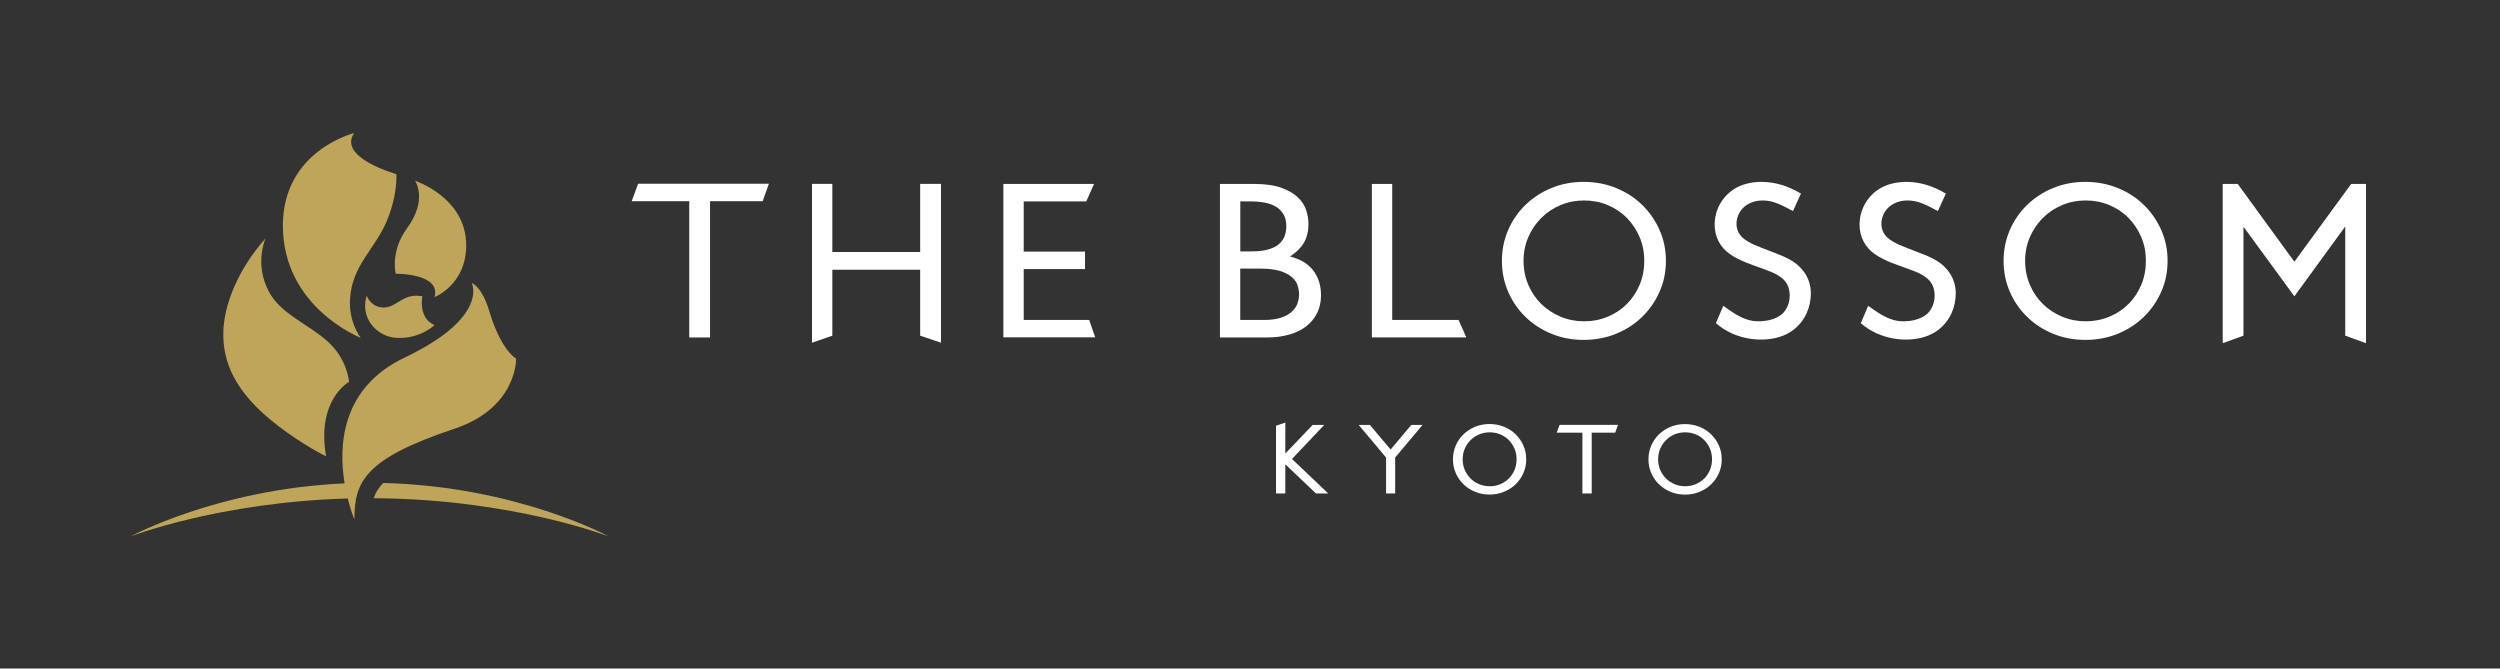 <?xml version="1.0" encoding="UTF-8"?>
<svg id="_レイヤー_2" data-name="レイヤー_2" xmlns="http://www.w3.org/2000/svg" xmlns:xlink="http://www.w3.org/1999/xlink" viewBox="0 0 484.12 129.46">
  <rect x="0" y="0" width="484.12" height="129.46" fill="#333333" stroke="none"/>
  <defs>
    <style>
      .cls-1 {
        fill: #fff;
      }

      .cls-2 {
        fill: none;
      }

      .cls-3 {
        fill: #bea55a;
      }

      .cls-4 {
        clip-path: url(#clippath);
      }
    </style>
    <clipPath id="clippath">
      <rect class="cls-2" width="484.12" height="129.46"/>
    </clipPath>
  </defs>
  <g id="_レイヤー_1-2" data-name="レイヤー_1">
    <g class="cls-4">
      <g>
        <g>
          <path class="cls-3" d="M74.21,93.53c-.97.99-1.52,1.96-1.84,2.95,26.84.14,45.48,7.39,45.48,7.39,0,0-17.79-9.71-43.64-10.34Z"/>
          <path class="cls-3" d="M99.94,69.44s-2.94-1.58-5.2-9.22c-1.41-4.75-3.39-5.43-3.39-5.43,0,0,3.44,6.63-12.99,14.45-12.28,5.84-12.83,17.05-11.63,24.36-24.63,1.11-41.4,10.26-41.4,10.26,0,0,17.05-6.62,42.01-7.33.62,2.49,1.29,4.07,1.29,4.07,0-7.32,1.96-11.76,19.38-17.58,12.19-4.07,11.94-13.58,11.94-13.58Z"/>
          <path class="cls-3" d="M69.86,65.42s-2.39-2.95-2.07-7.66c.44-6.4,4.8-9.54,7.05-14.82,2.25-5.29,1.91-9.23,1.91-9.23,0,0-11.4-3.15-8.18-7.94,0,0-13.79,3.39-13.79,17.91,0,15.89,15.08,21.74,15.08,21.74Z"/>
          <path class="cls-3" d="M76.63,53.01s8.83-.12,7.51,4.52c0,0,6.14-2.35,6.14-10.04,0-9.25-9.91-12.49-9.91-12.49,0,0,2.54,3.6-1.53,9.17-3.34,4.57-2.2,8.84-2.2,8.84Z"/>
          <path class="cls-3" d="M53.75,82.39c5.15,3.96,9.39,5.97,9.39,5.97-1.89-10.98,4.45-14.41,4.45-14.41,0,0-.28-4.47-4.3-7.97-3.95-3.43-8.98-5.25-11.24-9.54-2.85-5.41-.63-10.28-.63-10.28-5.22,5.87-8.18,12.89-8.18,18.53,0,5.25,1.97,11.13,10.52,17.7Z"/>
          <path class="cls-3" d="M78.77,57.61c-1.85.73-3.04,2.29-5.18,1.87-1.97-.38-2.58-2.22-2.58-2.22-1.36,4.43,2.05,7.91,5.64,8.16,4.66.32,7.49-2.47,7.49-2.47-3.22-1.37-2.35-5.56-2.35-5.56,0,0-1.52-.38-3.02.21Z"/>
        </g>
        <g>
          <g>
            <g>
              <g>
                <path class="cls-1" d="M147.7,38.96h-10.2v26.39h-4.03v-26.39h-11.14l1.24-3.38h25.32l-1.2,3.38Z"/>
                <path class="cls-1" d="M178.19,65v-12.76h-17.01v12.76l-3.94,1.37v-30.76h3.94v13.19h17.01v-13.19h4.03v30.76l-4.03-1.37Z"/>
                <path class="cls-1" d="M194.3,65.35v-29.73h17.56l-1.5,3.38h-12.12v9.72h11.87v3.38h-11.87v9.85h12.68l1.16,3.38h-17.78Z"/>
                <path class="cls-1" d="M255.06,60.61c-.5,1.01-1.2,1.87-2.1,2.57-.9.7-2,1.24-3.3,1.61-1.3.37-2.73.56-4.3.56h-9.12v-29.73h6.6c2.14,0,3.89.24,5.25.73,1.36.49,2.43,1.1,3.21,1.84.79.74,1.33,1.57,1.63,2.48.3.91.45,1.82.45,2.7,0,1.43-.29,2.64-.88,3.64-.59,1-1.48,1.88-2.68,2.66,1.94.49,3.43,1.37,4.45,2.66s1.54,2.91,1.54,4.88c0,1.26-.25,2.39-.75,3.41ZM248.55,41.51c-.36-.61-.84-1.11-1.46-1.48-.61-.37-1.34-.63-2.18-.79-.84-.16-1.75-.24-2.72-.24h-2.01v9.68h2.1c1.26,0,2.32-.11,3.19-.34.87-.23,1.57-.56,2.1-.99.53-.43.91-.94,1.16-1.54.24-.6.36-1.27.36-2.01,0-.91-.18-1.68-.53-2.29ZM251.27,55.24c-.2-.6-.58-1.13-1.14-1.61s-1.31-.86-2.27-1.16c-.96-.3-2.21-.45-3.75-.45h-3.94v9.94h4.58c1.34,0,2.46-.15,3.34-.45.89-.3,1.59-.69,2.1-1.18s.87-1.01,1.07-1.59c.2-.57.3-1.14.3-1.71,0-.6-.1-1.2-.3-1.8Z"/>
                <path class="cls-1" d="M265.66,65.35v-29.73h3.94v26.34h12.85l1.5,3.38h-18.29Z"/>
                <path class="cls-1" d="M321.36,56.52c-.83,1.86-1.96,3.48-3.38,4.86-1.43,1.39-3.11,2.47-5.05,3.26-1.94.79-4.03,1.18-6.25,1.18s-4.3-.39-6.23-1.18c-1.93-.79-3.6-1.87-5.03-3.26-1.43-1.38-2.55-3-3.36-4.86-.81-1.86-1.22-3.86-1.22-6s.41-4.14,1.22-6c.81-1.86,1.93-3.48,3.36-4.86,1.43-1.38,3.11-2.47,5.03-3.26,1.93-.79,4.01-1.18,6.23-1.18s4.31.39,6.25,1.18c1.94.79,3.63,1.87,5.05,3.26s2.56,3.01,3.38,4.86c.83,1.86,1.24,3.85,1.24,6s-.41,4.14-1.24,6ZM317.51,45.92c-.6-1.41-1.42-2.65-2.46-3.71-1.04-1.06-2.28-1.88-3.7-2.49-1.43-.6-2.96-.9-4.58-.9s-3.16.3-4.58.9c-1.43.6-2.67,1.43-3.73,2.49-1.06,1.06-1.89,2.29-2.51,3.71-.61,1.41-.92,2.95-.92,4.6s.31,3.2.92,4.63c.61,1.43,1.45,2.66,2.51,3.71,1.06,1.04,2.3,1.86,3.73,2.46,1.43.6,2.96.9,4.58.9s3.16-.3,4.58-.9c1.43-.6,2.66-1.42,3.7-2.46,1.04-1.04,1.86-2.28,2.46-3.71.6-1.43.9-2.97.9-4.63s-.3-3.19-.9-4.6Z"/>
                <path class="cls-1" d="M418.51,56.52c-.83,1.86-1.96,3.48-3.38,4.86-1.43,1.39-3.11,2.47-5.05,3.26-1.94.79-4.03,1.18-6.25,1.18s-4.3-.39-6.23-1.18-3.61-1.87-5.03-3.26c-1.43-1.38-2.55-3-3.36-4.86s-1.22-3.86-1.22-6,.41-4.14,1.22-6c.81-1.86,1.93-3.48,3.36-4.86,1.43-1.38,3.11-2.47,5.03-3.26s4-1.18,6.23-1.18,4.31.39,6.25,1.18c1.94.79,3.63,1.87,5.05,3.26,1.43,1.38,2.55,3.01,3.38,4.86.83,1.86,1.24,3.85,1.24,6s-.41,4.14-1.24,6ZM414.65,45.92c-.6-1.41-1.42-2.65-2.46-3.71s-2.28-1.88-3.71-2.49c-1.43-.6-2.96-.9-4.58-.9s-3.16.3-4.58.9c-1.43.6-2.67,1.43-3.73,2.49-1.06,1.06-1.89,2.29-2.51,3.71-.61,1.41-.92,2.95-.92,4.6s.31,3.2.92,4.63c.61,1.43,1.45,2.66,2.51,3.71,1.06,1.04,2.3,1.86,3.73,2.46,1.43.6,2.96.9,4.58.9s3.16-.3,4.58-.9c1.43-.6,2.66-1.42,3.71-2.46s1.86-2.28,2.46-3.71c.6-1.43.9-2.97.9-4.63s-.3-3.19-.9-4.6Z"/>
              </g>
              <path class="cls-1" d="M377.9,60.67c-.87,1.91-2.41,3.48-4.52,4.32-3.68,1.47-9.26.93-13.04-2.41l1.43-3.36c1.28.86,3.79,3,6.73,3,1.77,0,3.36-.4,4.48-1.27,1.48-1.16,1.97-3.35,1.47-5.12-.62-2.21-2.95-3.03-4.93-3.76-2.2-.81-4.46-1.48-6.42-2.83-1.96-1.34-3-3.42-3-5.75,0-2.74,1.37-5.28,3.62-6.79,1.56-1.04,3.55-1.48,5.42-1.48,2.6,0,5.16.76,7.67,2.27l-1.54,3.38c-1.26-.69-2.32-1.2-3.19-1.54-.87-.34-1.78-.51-2.72-.51-1.71,0-3.43.71-4.36,2.2-.98,1.58-.94,3.64.46,4.96,1.23,1.15,3.36,1.84,4.88,2.45,2.86,1.15,5.26,1.78,7.05,4.21.73.98,1.34,2.44,1.34,4.13,0,1.39-.28,2.71-.83,3.89Z"/>
              <path class="cls-1" d="M349.84,60.67c-.87,1.91-2.41,3.48-4.52,4.32-3.68,1.47-9.26.93-13.04-2.41l1.43-3.36c1.28.86,3.79,3,6.73,3,1.77,0,3.36-.4,4.48-1.27,1.48-1.16,1.97-3.35,1.47-5.12-.62-2.21-2.95-3.03-4.93-3.76-2.2-.81-4.46-1.48-6.42-2.83-1.96-1.34-3-3.42-3-5.75,0-2.74,1.37-5.28,3.62-6.79,1.56-1.04,3.55-1.48,5.42-1.48,2.6,0,5.16.76,7.67,2.27l-1.54,3.38c-1.26-.69-2.32-1.2-3.19-1.54-.87-.34-1.78-.51-2.72-.51-1.71,0-3.43.71-4.36,2.2-.98,1.58-.94,3.64.46,4.96,1.23,1.15,3.36,1.84,4.88,2.45,2.86,1.15,5.26,1.78,7.05,4.21.73.98,1.34,2.44,1.34,4.13,0,1.39-.28,2.71-.83,3.89Z"/>
            </g>
            <polygon class="cls-1" points="455.3 35.62 444.3 50.68 433.33 35.62 430.42 35.62 430.42 66.46 434.44 65 434.44 44.02 434.53 44.02 444.3 57.38 454.1 43.93 454.15 43.93 454.15 65 458.17 66.46 458.17 35.62 455.3 35.62"/>
          </g>
          <g>
            <polygon class="cls-1" points="301.46 83.78 306.43 83.78 306.43 95.56 308.23 95.56 308.23 83.78 312.78 83.78 313.32 82.27 302.01 82.27 301.46 83.78"/>
            <path class="cls-1" d="M293.49,84.09c-.64-.62-1.39-1.1-2.26-1.45-.87-.35-1.8-.53-2.79-.53s-1.92.18-2.78.53c-.86.35-1.61.83-2.25,1.45-.64.62-1.14,1.34-1.5,2.17-.36.83-.55,1.72-.55,2.68s.18,1.85.55,2.68c.36.83.86,1.55,1.5,2.17.64.62,1.39,1.1,2.25,1.45s1.79.53,2.78.53,1.93-.18,2.79-.53,1.62-.83,2.26-1.45c.64-.62,1.14-1.34,1.51-2.17.37-.83.55-1.72.55-2.68s-.19-1.85-.55-2.68c-.37-.83-.87-1.55-1.51-2.17ZM293.28,91.01c-.27.64-.64,1.19-1.1,1.65-.47.47-1.02.83-1.65,1.1-.64.27-1.32.4-2.05.4s-1.41-.13-2.05-.4c-.64-.27-1.19-.63-1.66-1.1-.47-.47-.84-1.02-1.12-1.65-.27-.64-.41-1.33-.41-2.07s.14-1.42.41-2.06c.27-.63.65-1.18,1.12-1.65s1.03-.84,1.66-1.11,1.32-.4,2.05-.4,1.41.13,2.05.4c.64.27,1.19.64,1.65,1.11.46.47.83,1.02,1.1,1.65.27.63.4,1.32.4,2.06s-.13,1.43-.4,2.07Z"/>
            <path class="cls-1" d="M332.86,86.27c-.37-.83-.87-1.55-1.51-2.17-.64-.62-1.39-1.1-2.26-1.45-.87-.35-1.8-.53-2.79-.53s-1.92.18-2.78.53c-.86.35-1.61.83-2.25,1.45-.64.62-1.14,1.34-1.5,2.17-.36.83-.55,1.72-.55,2.68s.18,1.85.55,2.68c.36.83.86,1.55,1.5,2.17.64.62,1.39,1.1,2.25,1.45s1.79.53,2.78.53,1.93-.18,2.79-.53,1.62-.83,2.26-1.45c.64-.62,1.14-1.34,1.51-2.17.37-.83.55-1.72.55-2.68s-.19-1.85-.55-2.68ZM331.13,91.01c-.27.64-.64,1.19-1.1,1.65-.47.47-1.02.83-1.65,1.1-.64.27-1.32.4-2.05.4s-1.41-.13-2.05-.4c-.64-.27-1.19-.63-1.66-1.1-.47-.47-.84-1.02-1.12-1.65-.27-.64-.41-1.33-.41-2.07s.14-1.42.41-2.06c.27-.63.65-1.18,1.12-1.65s1.03-.84,1.66-1.11,1.32-.4,2.05-.4,1.41.13,2.05.4c.64.27,1.19.64,1.65,1.11.46.47.83,1.02,1.1,1.65.27.63.4,1.32.4,2.06s-.13,1.43-.4,2.07Z"/>
            <polygon class="cls-1" points="256.43 82.29 254.19 82.29 248.9 87.82 248.9 81.83 247.1 82.44 247.1 95.56 248.9 95.56 248.9 89.91 254.84 95.56 257.21 95.56 250.19 88.88 256.43 82.29"/>
            <polygon class="cls-1" points="275.47 82.29 273.29 82.29 269.29 87.05 265.28 82.29 263.11 82.29 268.41 88.6 268.41 95.56 270.17 95.56 270.17 88.6 275.47 82.29"/>
          </g>
        </g>
      </g>
    </g>
  </g>
</svg>